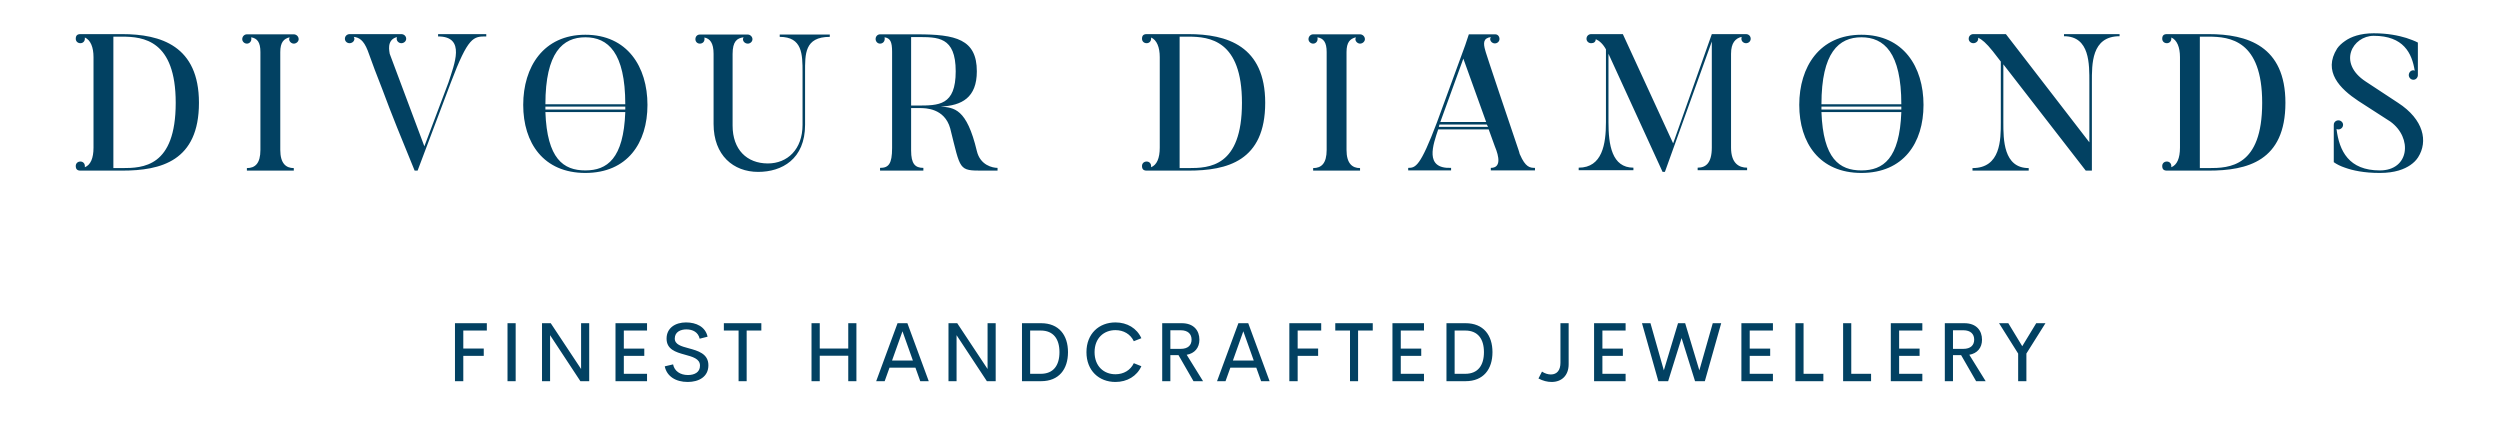 <?xml version="1.0" encoding="utf-8"?>
<!-- Generator: Adobe Illustrator 16.0.0, SVG Export Plug-In . SVG Version: 6.00 Build 0)  -->
<!DOCTYPE svg PUBLIC "-//W3C//DTD SVG 1.1//EN" "http://www.w3.org/Graphics/SVG/1.1/DTD/svg11.dtd">
<svg version="1.1" id="Layer_1" xmlns="http://www.w3.org/2000/svg" xmlns:xlink="http://www.w3.org/1999/xlink" x="0px" y="0px"
	 width="3193.648px" height="557.889px" viewBox="0 1465.445 3193.648 557.889"
	 enable-background="new 0 1465.445 3193.648 557.889" xml:space="preserve">
<g id="SvgjsG16968" transform="matrix(0.697,0,0,0.697,-0.279,142.238)">
	<path fill="#024162" d="M147.774,1960.958h76.298c71.263,0,140.976,21.689,140.976,125.872
		c0,106.894-69.713,124.323-140.976,124.323h-76.298c-5.809,0-8.521-2.711-8.521-8.521c0-4.648,3.486-8.134,8.521-8.134
		c4.647,0,8.133,3.486,8.133,8.134v2.323c10.457-4.26,15.879-16.266,15.879-36.019v-165.763c0-18.203-5.422-31.372-15.879-36.019
		v2.323c0,4.648-3.486,8.134-8.133,8.134c-5.035,0-8.521-3.486-8.521-8.134C139.254,1963.669,141.965,1960.958,147.774,1960.958
		L147.774,1960.958z M208.193,2206.503h15.879c38.342,0,98.373-1.935,98.373-119.674c0-114.64-59.256-121.223-98.373-121.223
		h-15.879V2206.503L208.193,2206.503z M538.877,1978.386c-4.26,0-8.52-3.874-8.52-8.134c0-1.549,0.774-2.323,0.774-3.486
		c-10.457,2.711-17.041,8.908-17.041,27.112v179.318c0,24.787,10.457,33.307,24.787,33.307v4.648h-85.98v-4.648
		c15.105,0,24.787-8.52,24.787-33.307v-179.318c0-18.203-5.809-25.175-17.041-27.112c0.388,0.388,0.388,1.549,0.388,3.486
		c0,4.26-3.486,8.134-8.134,8.134c-4.647,0-8.521-3.874-8.521-8.134c0-5.035,3.874-8.907,8.521-8.907h85.98
		c4.648,0,8.908,3.872,8.908,8.907C547.785,1974.513,543.525,1978.386,538.877,1978.386L538.877,1978.386z M803.334,1960.958h88.304
		v4.26c-23.626,0-32.921,0-65.066,84.818l-60.806,161.116h-5.423c-21.689-52.673-43.765-106.894-59.257-149.11
		c-9.683-24.401-18.59-48.025-26.724-70.875c-7.746-19.752-16.266-24.012-25.561-25.175c0.388,1.162,1.162,1.937,1.162,3.486
		c0,4.648-4.26,8.134-8.908,8.134c-4.647,0-8.521-3.486-8.521-8.134c0-4.647,3.486-8.133,8.134-8.521h95.274
		c4.648,0,8.908,3.486,8.908,8.521c0,4.648-4.26,8.134-8.908,8.134c-4.26,0-8.52-3.486-8.52-8.134c0-1.162,0.388-1.937,0.388-3.098
		c-20.14,5.421-13.169,27.885-13.169,30.596l63.517,169.636l44.153-116.963c10.456-32.921,32.533-84.432-18.978-84.432V1960.958
		L803.334,1960.958z M1073.211,1962.12c77.072,0,113.865,58.869,113.865,128.583c0,69.713-36.793,124.709-113.865,124.709
		c-76.684,0-113.865-54.996-113.865-124.709C959.346,2020.989,996.527,1962.12,1073.211,1962.12z M1073.211,1966.767
		c-41.44,0-73.198,27.886-73.198,122.774h146.398C1146.411,1994.653,1114.653,1966.767,1073.211,1966.767z M1146.411,2093.801
		h-146.4v5.423h146.4V2093.801z M1073.211,2210.764c39.891,0,70.101-21.301,73.2-106.894h-146.4
		C1003.111,2189.463,1032.932,2210.764,1073.211,2210.764L1073.211,2210.764z M1429.458,1961.732h91.788v4.26
		c-46.475,0-45.314,31.759-45.314,64.679v96.437c0,63.129-42.602,86.367-85.979,86.367c-45.314,0-81.72-30.209-81.72-87.916
		v-128.583c0-19.752-6.584-27.885-17.041-29.822c0.388,0.386,0.388,1.161,0.388,3.098c0,4.648-3.486,8.134-8.522,8.134
		c-4.647,0-8.132-3.486-8.132-8.134c0-5.035,3.486-8.52,8.132-8.52h87.917c4.26,0,8.521,3.874,8.521,8.52
		c0,4.648-4.26,8.134-8.521,8.134c-4.648,0-8.908-3.486-8.908-8.134c0-1.549,0.774-2.323,1.162-3.486
		c-12.006,1.549-20.139,7.359-20.139,30.597v131.293c0,43.765,25.948,69.326,64.678,69.326c35.631,0,63.517-25.562,63.517-70.875
		v-96.437c0-32.921-0.388-64.679-41.828-64.679V1961.732L1429.458,1961.732z M1790.737,2175.133
		c6.197,26.336,29.047,30.984,37.956,30.984v5.035h-26.724c-44.926,0-40.666-0.388-60.031-77.46
		c-10.457-37.18-45.7-37.18-55.383-37.18h-16.266v77.847c0,24.399,7.358,31.758,22.464,31.758v5.035h-79.396v-5.035
		c15.492,0,22.076-6.971,22.076-36.406v-176.606c0-18.203-3.486-24.788-13.943-26.337c0.388,0.774,0.388,1.937,0.388,3.099
		c0,4.647-3.486,8.52-8.521,8.52c-4.648,0-8.134-3.874-8.134-8.52c0-4.648,3.486-8.521,8.134-8.521h67.776
		c70.876,0,109.605,8.907,109.605,67.776c0,48.413-27.497,62.742-66.227,64.679
		C1748.909,2095.738,1772.147,2096.898,1790.737,2175.133z M1670.288,2091.864h10.844c39.892,0,70.876,0.388,70.876-62.742
		c0-63.904-32.921-62.741-70.876-62.741h-10.844V2091.864z M2101.989,1960.958h76.298c71.263,0,140.976,21.689,140.976,125.872
		c0,106.894-69.713,124.323-140.976,124.323h-76.298c-5.809,0-8.52-2.711-8.52-8.521c0-4.648,3.486-8.134,8.52-8.134
		c4.647,0,8.133,3.486,8.133,8.134v2.323c10.458-4.26,15.88-16.266,15.88-36.019v-165.763c0-18.203-5.423-31.372-15.88-36.019v2.323
		c0,4.648-3.486,8.134-8.133,8.134c-5.035,0-8.52-3.486-8.52-8.134C2093.469,1963.669,2096.18,1960.958,2101.989,1960.958
		L2101.989,1960.958z M2162.407,2206.503h15.88c38.342,0,98.373-1.935,98.373-119.674c0-114.64-59.257-121.223-98.373-121.223
		h-15.88V2206.503L2162.407,2206.503z M2493.092,1978.386c-4.26,0-8.521-3.874-8.521-8.134c0-1.549,0.774-2.323,0.774-3.486
		c-10.457,2.711-17.041,8.908-17.041,27.112v179.318c0,24.787,10.458,33.307,24.787,33.307v4.648h-85.98v-4.648
		c15.104,0,24.787-8.52,24.787-33.307v-179.318c0-18.203-5.809-25.175-17.041-27.112c0.388,0.388,0.388,1.549,0.388,3.486
		c0,4.26-3.486,8.134-8.134,8.134c-4.647,0-8.521-3.874-8.521-8.134c0-5.035,3.872-8.907,8.521-8.907h85.98
		c4.647,0,8.907,3.872,8.907,8.907C2501.999,1974.513,2497.739,1978.386,2493.092,1978.386z M2786.208,2181.717
		c10.071,23.238,18.203,24.4,27.498,24.4v4.647h-80.945v-4.647c18.977,0,15.492-20.14,7.358-39.504l-11.232-30.984h-92.564
		c-9.295,27.886-25.948,72.426,23.626,70.489v4.647h-78.621v-4.647c13.555,0,22.076-2.323,52.672-83.269l51.897-141.752
		l6.585-19.751h20.139h14.718h13.555c4.648,0,7.746,3.872,7.746,8.521c0,4.647-3.874,8.133-8.521,8.133
		c-4.26,0-8.521-3.486-8.521-8.133c0-1.55,0.775-2.325,1.161-3.486c-13.555,1.936-14.33,10.456-10.07,24.787
		c0,0.386,0.388,3.486,60.806,182.029c1.161,3.099,1.549,5.035,1.937,6.585C2785.82,2180.942,2785.82,2181.33,2786.208,2181.717
		L2786.208,2181.717z M2724.241,2122.073l-41.829-116.189l-42.214,116.189H2724.241z M2637.486,2130.98h90.24l-2.323-4.26h-86.755
		L2637.486,2130.98z M3200.548,1977.612c-4.648,0-8.52-3.486-8.52-8.134c0-1.549,0.388-2.323,0.388-3.486
		c-11.232,2.711-19.366,10.844-19.366,30.984v171.96c0,28.661,14.33,36.793,29.435,36.793v4.648h-90.627v-4.648
		c14.716,0,25.948-8.132,25.948-36.793v-194.423l-85.979,238.962h-4.26l-99.149-216.499v125.484
		c0,41.441,6.199,83.269,45.702,83.269v4.648h-100.31v-4.648c43.378,0,49.962-43.377,49.962-83.269v-133.618
		c-5.809-10.456-12.394-15.879-18.59-18.59c-0.388,5.035-3.486,7.359-8.521,7.359c-4.648,0-8.521-3.486-8.521-8.134
		c0-5.035,3.872-8.521,8.521-8.521h0.386h57.708l92.176,200.232l70.875-200.232h62.742c4.648,0,8.521,3.486,8.521,8.521
		C3209.069,1974.126,3205.196,1977.612,3200.548,1977.612L3200.548,1977.612z M3411.945,1962.12
		c77.072,0,113.865,58.869,113.865,128.583c0,69.713-36.793,124.709-113.865,124.709c-76.686,0-113.867-54.996-113.867-124.709
		C3298.078,2020.989,3335.26,1962.12,3411.945,1962.12z M3411.945,1966.767c-41.441,0-73.2,27.886-73.2,122.774h146.398
		C3485.144,1994.653,3453.385,1966.767,3411.945,1966.767z M3485.144,2093.801h-146.398v5.423h146.398V2093.801z M3411.945,2210.764
		c39.891,0,70.101-21.301,73.198-106.894h-146.398C3341.843,2189.463,3371.666,2210.764,3411.945,2210.764z M3783.294,1960.958
		h101.859v3.874c-51.897,0-50.735,51.509-50.735,84.43v161.89h-11.232l-151.046-194.811v106.119c0,31.372,0,84.043,46.476,84.043
		v4.648h-103.021v-4.648c51.897,0,51.897-52.285,51.897-84.043v-111.154l-14.716-18.978c-12.006-15.104-20.14-21.688-26.724-24.787
		v1.937c0,4.648-4.26,8.134-8.908,8.134c-4.648,0-8.521-3.486-8.521-8.134c0-5.035,3.872-8.521,8.521-8.521h0.774h58.869
		l152.983,198.295v-109.991c0-32.921,1.161-84.43-46.476-84.43V1960.958L3783.294,1960.958z M3971.841,1960.958h76.298
		c71.263,0,140.976,21.689,140.976,125.872c0,106.894-69.713,124.323-140.976,124.323h-76.298c-5.809,0-8.521-2.711-8.521-8.521
		c0-4.648,3.486-8.134,8.521-8.134c4.648,0,8.132,3.486,8.132,8.134v2.323c10.458-4.26,15.88-16.266,15.88-36.019v-165.763
		c0-18.203-5.423-31.372-15.88-36.019v2.323c0,4.648-3.484,8.134-8.132,8.134c-5.035,0-8.521-3.486-8.521-8.134
		C3963.32,1963.669,3966.032,1960.958,3971.841,1960.958L3971.841,1960.958z M4032.259,2206.503h15.88
		c38.342,0,98.373-1.935,98.373-119.674c0-114.64-59.257-121.223-98.373-121.223h-15.88V2206.503L4032.259,2206.503z
		 M4336.606,2048.099l58.871,38.73c47.249,30.596,55.383,70.875,36.793,99.922c-3.486,5.423-8.134,10.071-14.331,14.331
		c-10.844,7.358-27.885,14.33-55.771,14.33c-29.434,0-49.96-4.648-63.903-9.683c-8.134-2.711-15.104-6.196-20.527-10.069v-68.164
		h0.388l-0.388-0.388c0-4.648,3.873-8.133,8.521-8.133c4.26,0,8.521,3.484,8.521,8.133c0,5.035-4.26,8.52-8.521,8.52
		c-1.549,0-2.711-0.388-3.486-0.774c5.035,40.279,22.464,75.91,79.396,75.91c54.222,0,60.419-59.643,19.366-89.465l-58.869-37.956
		c-33.308-22.076-65.454-53.834-38.73-96.05c3.486-5.035,8.521-9.682,14.717-13.942c10.458-7.359,27.499-13.943,52.285-13.943
		c25.948,0,45.7,4.26,59.644,8.521c8.132,2.711,15.492,5.423,21.301,8.521v58.869v0.774c0,4.26-3.486,8.521-8.133,8.521
		c-5.035,0-8.521-4.26-8.521-8.521c0-4.647,3.484-8.907,8.521-8.907c0.387,0,1.163,0.775,2.323,0.775
		c-5.035-32.146-20.526-63.905-75.135-63.905C4312.594,1964.055,4283.548,2013.629,4336.606,2048.099L4336.606,2048.099z"/>
</g>
<g id="SvgjsG16969" transform="matrix(0.554,0,0,0.554,48.837,186.674)">
	<path fill="#024162" d="M1034.432,3070.438h-54.274v41.509h47.182v16.926h-47.182v58.339h-19.195v-133.704h73.469v16.925V3070.438z
		 M1082.111,3187.217v-133.704h18.816v133.704H1082.111z M1251.763,3053.512h18.723v133.704h-20.329l-69.877-106.091v106.091
		h-18.626v-133.704h20.139l69.972,105.615v-105.615H1251.763z M1403.834,3070.438h-53.517v41.604h47.182v16.83h-47.182v41.32h53.517
		v17.021h-72.713v-133.704h72.713v16.924V3070.438z M1497.562,3189.014c-27.893,0-48.316-13.333-52.856-36.026l19.193-4.538
		c3.026,15.601,16.548,24.583,34.324,24.583c14.278,0,27.989-5.862,27.705-21.936c-0.189-15.885-17.398-20.234-35.646-25.246
		c-20.708-5.674-41.415-12.197-41.415-36.78c0-24.869,20.518-37.35,44.819-37.35c23.544,0,44.724,9.929,49.736,32.906l-18.25,4.633
		c-3.309-14.846-15.696-21.465-30.636-21.465c-13.427,0-26.76,5.864-26.76,21.086c0,13.806,14.94,17.871,31.865,22.41
		c21.275,5.767,45.669,12.386,45.669,39.239C1545.31,3177.573,1522.618,3189.014,1497.562,3189.014L1497.562,3189.014z
		 M1667.406,3053.512v16.926h-33.851v116.779h-18.627v-116.779h-33.945v-16.926H1667.406L1667.406,3053.512z M1867.819,3053.512
		h18.816v133.704h-18.816v-58.625h-65.716v58.625h-19.005v-133.704h19.005v58.341h65.716V3053.512z M2033.875,3187.217
		l-11.157-31.204h-59.759l-11.157,31.204h-19.573l49.262-133.704h22.694l49.263,133.704h-19.573H2033.875z M1968.824,3139.562
		h48.032l-24.017-67.418L1968.824,3139.562z M2189.064,3053.512h18.721v133.704h-20.329l-69.875-106.091v106.091h-18.627v-133.704
		h20.141l69.97,105.615V3053.512L2189.064,3053.512z M2268.42,3187.217v-133.704h44.063c41.131,0,62.03,27.61,62.03,66.755
		c0,39.429-20.897,66.945-62.03,66.945h-44.063V3187.217z M2287.238,3170.198h24.49c29.216,0,43.117-19.384,43.117-49.927
		c0-30.352-13.901-49.83-43.117-49.83h-24.49v99.758V3170.198z M2483.935,3189.014c-37.916,0-66.85-26.003-66.85-68.741
		c0-42.551,28.934-68.554,66.85-68.554c27.043,0,49.452,13.428,59.759,36.405l-17.398,6.903
		c-7.753-16.359-23.543-25.53-42.361-25.53c-26.853,0-48.127,18.534-48.127,50.775c0,32.433,21.275,50.967,48.127,50.967
		c18.818,0,34.608-9.173,42.361-25.53l17.398,6.996C2533.387,3175.587,2510.979,3189.014,2483.935,3189.014L2483.935,3189.014z
		 M2663.898,3187.217l-34.608-60.136h-18.723v60.136h-18.816v-133.704h45.008c27.989,0,40.754,17.114,40.754,38.105
		c0,18.627-10.968,31.581-29.311,34.701l37.728,60.895h-22.031V3187.217z M2610.567,3069.778v42.928h23.64
		c17.398,0,25.246-8.7,25.246-21.37c0-12.481-7.848-21.559-25.246-21.559H2610.567z M2819.839,3187.217l-11.157-31.204h-59.759
		l-11.157,31.204h-19.573l49.263-133.704h22.693l49.263,133.704h-19.573H2819.839z M2754.788,3139.562h48.034l-24.019-67.418
		L2754.788,3139.562z M2958.388,3070.438h-54.276v41.509h47.184v16.926h-47.184v58.339h-19.193v-133.704h73.469v16.925V3070.438z
		 M3077.267,3053.512v16.926h-33.851v116.779h-18.626v-116.779h-33.946v-16.926H3077.267z M3195.389,3070.438h-53.517v41.604h47.182
		v16.83h-47.182v41.32h53.517v17.021h-72.712v-133.704h72.712v16.924V3070.438z M3247.229,3187.217v-133.704h44.063
		c41.131,0,62.029,27.61,62.029,66.755c0,39.429-20.897,66.945-62.029,66.945h-44.063V3187.217z M3266.047,3170.198h24.49
		c29.216,0,43.115-19.384,43.115-49.927c0-30.352-13.899-49.83-43.115-49.83h-24.49v99.758V3170.198z M3489.623,3189.014
		c-9.55,0-20.33-2.647-30.259-8.037l8.132-15.885c6.335,4.254,13.426,6.619,20.518,6.619c13.994,0,22.031-9.74,22.031-26.855v-91.34
		h18.911v94.745C3528.957,3173.79,3513.165,3189.014,3489.623,3189.014L3489.623,3189.014z M3660.317,3070.438H3606.8v41.604h47.182
		v16.83H3606.8v41.32h53.517v17.021h-72.713v-133.704h72.713v16.924V3070.438z M3735.795,3187.217l-37.727-133.704h19.573
		l30.824,108.733l32.717-108.733h16.451l32.717,108.733l30.92-108.733h19.477l-37.728,133.704h-22.599l-31.013-99.467
		l-31.013,99.467H3735.795L3735.795,3187.217z M4000.005,3070.438h-53.517v41.604h47.182v16.83h-47.182v41.32h53.517v17.021h-72.712
		v-133.704h72.712v16.924V3070.438z M4070.662,3170.198h45.669v17.019h-64.485v-133.704h18.816v116.683V3170.198z
		 M4180.654,3170.198h45.669v17.019h-64.487v-133.704h18.818v116.683V3170.198z M4344.541,3070.438h-53.519v41.604h47.184v16.83
		h-47.184v41.32h53.519v17.021h-72.714v-133.704h72.714v16.924V3070.438z M4468.525,3187.217l-34.608-60.136h-18.721v60.136h-18.816
		v-133.704h45.008c27.986,0,40.753,17.114,40.753,38.105c0,18.627-10.97,31.581-29.313,34.701l37.728,60.895h-22.031V3187.217z
		 M4415.197,3069.778v42.928h23.638c17.398,0,25.247-8.7,25.247-21.37c0-12.481-7.849-21.559-25.247-21.559H4415.197z
		 M4628.438,3053.512l-43.969,69.97v63.73h-19.005v-63.635l-44.063-70.065h21.368l32.149,53.045l32.243-53.045H4628.438z"/>
</g>
</svg>
